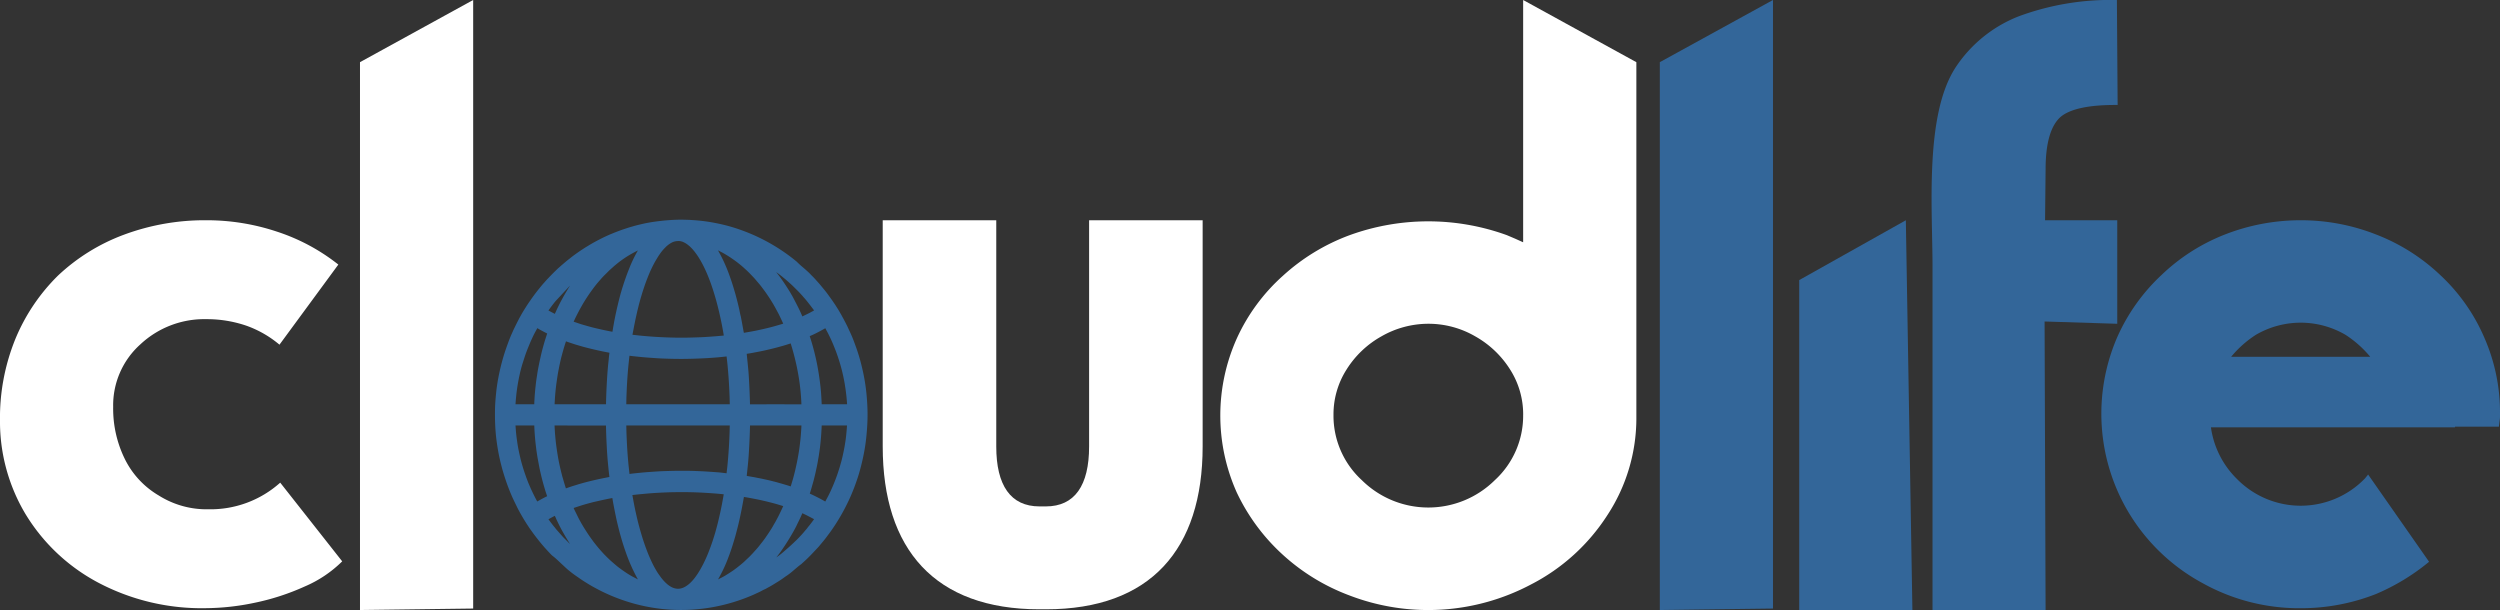<svg xmlns="http://www.w3.org/2000/svg" width="398" height="97.119"><rect width="100%" height="100%" fill="#333333" stroke="none"/><g data-name="Group 1"><path data-name="Path 1" d="M366.28 51.369a14.208 14.208 0 0 1 7.11 1.925 17.228 17.228 0 0 1 3.952 3.51h-22.145a17.119 17.119 0 0 1 3.952-3.51 14.212 14.212 0 0 1 7.131-1.925m29.176 2.272a29.49 29.49 0 0 0-7-9.883 30.984 30.984 0 0 0-10.214-6.438 32.61 32.61 0 0 0-11.962-2.256 33.091 33.091 0 0 0-12.044 2.256 30.754 30.754 0 0 0-10.156 6.491 30.319 30.319 0 0 0-7 9.83 30.636 30.636 0 0 0 1.867 28.061 30.774 30.774 0 0 0 11.681 11.121 31.644 31.644 0 0 0 15.649 4.006 32.61 32.61 0 0 0 11.964-2.256 34.2 34.2 0 0 0 8.469-5.139l-9.713-13.9-.117.176-.155.176-.176.229-.112.117a14.219 14.219 0 0 1-20.332 0 14.274 14.274 0 0 1-4.125-8.198h38.851v-.112h6.993l.117-.965a3.881 3.881 0 0 0 .059-.619v-.523a29.536 29.536 0 0 0-2.544-12.173Z" fill="#369"/>
<path data-name="Path 2" d="M100.675 78.806c.037.224.08.453.123.683l.053.309.16.827.128.624.139.629.139.613.149.613a56.297 56.297 0 0 0 .757 2.667c.133.405.272.816.416 1.227.139.379.283.763.432 1.136.139.341.288.683.437 1.013.144.315.293.624.448.923.144.277.3.544.453.805s.3.48.464.7l.123.171c.085.123.176.251.251.336l.107.133.1.117.112.128.128.133.123.128.133.123.112.1.112.1.155.117a3.415 3.415 0 0 0 .576.352 2.348 2.348 0 0 0 .571.181 1.957 1.957 0 0 0 .555.027 2.255 2.255 0 0 0 .56-.133 2.813 2.813 0 0 0 .491-.245 4.513 4.513 0 0 0 .507-.368 5.641 5.641 0 0 0 .512-.5 7.1 7.1 0 0 0 .507-.619l.24-.336c.1-.139.187-.283.277-.427s.181-.3.272-.448.171-.315.256-.469.176-.325.251-.48.165-.336.24-.5c.085-.181.16-.352.235-.517s.144-.336.219-.517.149-.373.219-.56.139-.357.208-.549l.192-.544c.064-.181.128-.368.192-.571s.123-.384.181-.571l.176-.576.165-.6.16-.6c.053-.195.1-.4.149-.592l.128-.555.128-.555.123-.555.112-.549.112-.56.1-.544.1-.555.075-.437-.208-.021c-.64-.064-1.275-.117-1.909-.16s-1.269-.08-1.888-.107-1.259-.043-1.872-.053-1.243-.005-1.861.005c-.592.005-1.184.027-1.787.053s-1.195.059-1.808.1c-.56.043-1.12.091-1.669.144-.5.043-1.013.1-1.536.16m.005-25.517c.395.048.779.085 1.157.128.421.043.853.08 1.3.117.491.037.965.075 1.435.1s.949.053 1.408.069c.5.021 1 .032 1.488.043s1 .005 1.5.005 1-.016 1.515-.032 1.024-.032 1.552-.059l.992-.064 1-.075.347-.032c.283-.021.571-.048.848-.075l-.085-.523a53.697 53.697 0 0 0-.411-2.118c-.139-.661-.3-1.349-.48-2.053q-.24-.952-.528-1.9a34.754 34.754 0 0 0-.576-1.749 27.844 27.844 0 0 0-.608-1.547c-.2-.475-.416-.933-.645-1.371a15.385 15.385 0 0 0-.672-1.179 11.59 11.59 0 0 0-.7-.987l-.288-.341-.176-.181-.213-.213-.149-.128-.165-.133-.192-.144c-.064-.043-.133-.085-.2-.128s-.144-.08-.213-.117-.139-.064-.213-.1a1.484 1.484 0 0 0-.219-.069 3.07 3.07 0 0 0-.229-.053 1.54 1.54 0 0 0-.224-.011 2.234 2.234 0 0 0-.277.011 1.842 1.842 0 0 0-.256.037 1.61 1.61 0 0 0-.229.059 1.8 1.8 0 0 0-.2.075c-.064.027-.133.064-.2.1s-.128.075-.192.112l-.2.133-.187.144-.128.107-.128.117-.149.155-.181.181-.048.059-.069.069-.123.144-.165.2c-.123.165-.24.331-.347.485s-.219.331-.32.5-.2.325-.3.5-.187.336-.277.507-.187.357-.272.539-.181.373-.261.555-.171.389-.256.6-.171.421-.251.629c-.064.165-.133.341-.2.533-.069.176-.133.363-.2.56-.059.176-.123.363-.187.56s-.128.389-.187.576l-.176.592c-.059.192-.112.384-.165.571l-.165.6-.149.6-.117.475-.107.464-.1.453-.107.48-.192.955Zm-.98 11.063h16.475l-.011-.485-.016-.645-.032-.779-.037-.795-.048-.848-.059-.864a56.902 56.902 0 0 0-.069-.875l-.075-.848a42.202 42.202 0 0 0-.117-1.093l-.043-.379-.427.048c-.32.032-.635.069-.9.091a81 81 0 0 1-1.739.128 85.516 85.516 0 0 1-3.493.123c-.587.006-1.163.005-1.744-.005s-1.163-.027-1.733-.048q-.88-.032-1.728-.1c-.576-.037-1.147-.08-1.712-.133s-1.12-.112-1.685-.176l-.3-.043-.059.512-.1.96c-.027.261-.053.544-.08.859-.027.3-.048.592-.069.88-.021.3-.043.6-.059.885l-.048.864-.037.816-.032.8Zm.512 11.1.283-.043c.453-.053.923-.1 1.408-.149s.971-.091 1.451-.123.976-.069 1.483-.1 1-.043 1.509-.059 1-.027 1.5-.032 1.008-.005 1.5 0 .992.016 1.472.037.96.037 1.419.064l1.045.069 1.04.075c.272.021.6.059.923.1l.421.048.037-.352c.048-.405.1-.811.123-1.109l.075-.843c.021-.3.048-.592.069-.88l.059-.869.048-.848.037-.795.032-.784.016-.645.011-.485H99.705l.027 1.152.032.795.037.805.048.864a62.96 62.96 0 0 0 .128 1.76l.075.859.107.965Zm-11.927-11.1h8.187l.016-.736.027-.853c.016-.341.027-.667.043-.987l.048-.955.064-1.04c.027-.352.053-.7.08-1.029s.059-.677.1-1.051.075-.736.112-1.1l.059-.448c-.363-.069-.72-.144-1.083-.213l-.688-.149-.677-.155-.651-.155a16.49 16.49 0 0 1-.512-.128l-.453-.117-.432-.123-.421-.123-.453-.133-.432-.139-.432-.144-.421-.139-.267-.1-.181.555-.2.661-.181.651-.187.693-.165.7-.144.672-.133.685c-.048.256-.1.517-.139.779s-.08.512-.117.779-.08.533-.107.773-.064.507-.091.768c-.021.24-.048.469-.064.688s-.037.459-.053.7l-.032.539Zm1.8 13.393.256-.091.427-.144.432-.144.437-.133.443-.139.427-.123.437-.123a51.979 51.979 0 0 1 3.259-.757c.267-.053.533-.107.811-.16l-.053-.437c-.043-.363-.08-.725-.117-1.093s-.069-.725-.1-1.056-.053-.677-.08-1.029-.043-.688-.064-1.045l-.048-.955c-.016-.331-.027-.645-.043-.987l-.027-.853-.016-.736-8.187-.005.016.363.032.533c.016.245.032.475.053.688s.037.453.064.693c.027.261.053.512.085.763s.069.507.107.779.08.533.123.789.085.523.133.773l.064.341.075.363.149.683.165.683.176.688.1.336.149.517.144.475Zm28.786-21.42c.043.427.085.853.133 1.3.048.469.091.949.139 1.445l.043.576.037.592c.08 1.387.139 2.736.171 4.123.949.005 2.726 0 3.6-.005h1.141l2.3.011h1.147q-.016-.464-.048-.928a33.895 33.895 0 0 0-.085-1.093c-.043-.411-.085-.821-.139-1.237s-.117-.827-.187-1.243a36.064 36.064 0 0 0-.538-2.629 37.503 37.503 0 0 0-.714-2.57l-.309.1c-.267.085-.539.171-.816.251s-.571.16-.88.245c-.331.091-.645.171-.949.245l-.939.224q-.44.1-.9.192c-.288.059-.587.117-.912.176-.261.053-.512.1-.752.139Zm0 19.436.443.075.624.107c.24.043.5.1.763.149s.523.1.789.16.549.117.827.181.56.133.805.2c.267.064.523.128.757.2s.475.128.677.192l.864.256.459.149.155-.517.2-.661.174-.65.165-.661.149-.656.144-.667.133-.688c.043-.235.085-.48.128-.725s.08-.485.112-.731c.037-.272.075-.528.1-.768s.059-.491.085-.747q.032-.32.064-.688l.048-.683.032-.517.016-.347h-1.141l-2.294.005h-1.333c-.917 0-2.534-.005-3.419 0a106.37 106.37 0 0 1-.171 4.107l-.037.6-.043.571-.048.576c-.069.723-.149 1.448-.224 2.179Zm-.453-22.781.624-.107.715-.128.613-.117.613-.133.581-.128.608-.144.592-.149.587-.16.592-.171c.2-.059.405-.117.6-.176l.139-.048-.219-.48-.213-.453-.277-.576-.587-1.088-.3-.528-.315-.517-.219-.347-.224-.341-.224-.331-.235-.336-.24-.331-.24-.32-.245-.325-.24-.3-.192-.224-.576-.677-.165-.181-.629-.656-.171-.171c-.192-.192-.368-.352-.544-.512l-.1-.091a15.06 15.06 0 0 0-.714-.62c-.117-.092-.24-.192-.363-.288s-.24-.187-.368-.277-.245-.181-.373-.267-.256-.176-.379-.261-.261-.165-.4-.261l-.421-.256-.219-.128-.256-.144-.272-.144-.283-.144-.181-.091.165.3c.144.256.283.517.411.773s.256.512.379.779.24.539.352.8.219.544.325.816.208.565.309.848.2.571.293.864l.165.512.155.517.155.523.144.517.133.507.139.539.128.528.128.549c.059.272.16.853.24 1.1.155.773.293 1.547.432 2.326Zm-4.11 39.263.123-.064c.117-.064.235-.128.357-.187h.011c.251-.133.5-.267.7-.389l.517-.325.491-.32.229-.155.261-.192.3-.224.309-.245.293-.235.245-.2.2-.176.155-.139c.1-.1.224-.213.347-.331l.459-.432.48-.5.592-.656.213-.245.149-.176.139-.176.571-.725c.112-.149.229-.309.347-.469.1-.149.213-.309.336-.491s.235-.341.336-.5l.315-.491c.102-.16.208-.336.3-.507s.2-.347.3-.517.192-.347.288-.533c.1-.171.187-.352.288-.544l.341-.7.384-.832-.384-.117-.661-.2c-.219-.059-.443-.123-.672-.181-.213-.059-.437-.112-.672-.171-.251-.064-.48-.123-.683-.165-.219-.053-.437-.1-.651-.149l-.653-.132-.683-.133-.677-.123-.523-.085a74.336 74.336 0 0 1-.736 3.75c-.091.395-.181.789-.283 1.173s-.192.757-.3 1.147-.213.741-.32 1.093-.213.7-.331 1.045-.224.672-.341.981-.235.629-.352.933c-.117.288-.24.576-.363.859s-.251.544-.379.805c-.075.149-.155.309-.245.48-.08.155-.16.309-.245.464ZM91.32 80.87l.181.4.3.6.245.5c.064.128.133.267.213.411l.256.464c.085.155.187.315.293.5s.219.357.336.544.245.379.357.555.245.368.363.539.235.336.357.5.224.309.32.437l.357.453.176.213.181.224.411.475.4.437.165.176.283.283.112.117c.107.1.208.2.309.3l.16.149.213.192.528.459.251.213.235.192.181.139.475.352.229.16.229.16.245.165.229.149.235.144.256.155.235.133.235.123.693.363-.107-.181-.117-.224-.171-.32-.165-.325-.165-.341-.155-.315-.155-.347-.149-.336-.149-.341-.144-.363c-.144-.357-.283-.72-.411-1.088s-.267-.757-.389-1.141-.24-.752-.352-1.147-.224-.773-.325-1.157c-.1-.4-.2-.795-.293-1.179s-.181-.779-.261-1.168-.165-.784-.24-1.179-.155-.784-.224-1.184l-.107-.624-.533.1-.7.144c-.267.059-.539.117-.816.181s-.533.123-.795.181-.507.128-.752.192-.475.128-.683.187a29.868 29.868 0 0 0-1.227.384Zm.005-29.656 1.04.352c.192.064.395.123.6.181s.405.117.6.171l.581.16c.192.053.389.1.6.149l.608.144.592.133.608.128.608.123.341.059.112-.688.144-.821c.053-.288.112-.581.171-.875s.123-.581.187-.88c.059-.272.123-.555.192-.843s.133-.555.2-.827.133-.523.2-.784c.064-.235.133-.485.213-.752.069-.251.144-.485.213-.7s.144-.459.219-.677c.107-.32.219-.629.325-.933s.219-.6.331-.885.224-.571.341-.853a23.168 23.168 0 0 1 .73-1.562c.122-.234.251-.469.379-.7l.1-.165-.341.171c-.213.112-.427.224-.635.341s-.416.24-.624.368-.411.261-.608.395-.395.277-.581.411-.373.283-.56.437-.368.3-.555.469l-.5.448c-.123.112-.256.229-.293.277l-.005.005c-.128.133-.272.277-.421.421a12.682 12.682 0 0 0-.891.949v-.005c-.032.037-.064.075-.112.128l-.347.405c-.085.1-.181.224-.293.363s-.213.277-.32.416c-.112.155-.229.309-.341.469s-.229.315-.336.475-.229.331-.336.5-.213.325-.309.48-.187.3-.283.459-.165.288-.24.421l-.171.3c-.064.112-.128.224-.2.363-.069.123-.133.251-.2.379l-.224.432c-.107.219-.219.437-.325.667Zm37.582 2.3.219.683q.144.472.272.928c.085.309.165.619.245.917l.219.923c.07.299.133.613.2.928.059.3.117.613.171.933s.107.624.155.944.091.645.133.955c.043.325.08.64.112.949l.043.437.037.416.027.411c.032.475.053.944.075 1.419h4.043l-.037-.517-.037-.4a29.523 29.523 0 0 0-.059-.581l-.075-.613c-.022-.181-.053-.389-.085-.587s-.053-.363-.075-.507c-.08-.453-.165-.9-.256-1.323-.048-.208-.1-.427-.149-.645s-.112-.437-.165-.64c-.059-.219-.117-.432-.181-.64s-.123-.421-.192-.624-.133-.421-.208-.629-.144-.411-.219-.619l-.144-.373-.16-.4-.165-.411-.181-.421-.165-.373-.187-.389-.16-.331-.149-.3-.293-.544-.128-.24-.128.075-.256.144-.416.229-.416.219-.421.213c-.144.069-.3.144-.485.224Zm.011 25.069.139.064.283.128c.725.352 1.355.667 2.043 1.072l.416-.779.149-.288.155-.32.165-.352.171-.384.176-.405.176-.427.165-.416.149-.395c.107-.283.208-.565.3-.853s.187-.565.272-.853.171-.587.251-.875.149-.581.213-.869.133-.592.192-.891.117-.592.165-.9.1-.608.139-.912.075-.6.1-.9l.059-.635.048-.661h-4.031l-.021.485-.037.613c-.011.251-.032.5-.048.731s-.043.469-.064.731c-.027.277-.059.544-.085.795s-.069.528-.107.795-.075.539-.123.816-.1.565-.144.853c-.043.224-.085.448-.133.677l-.149.7c-.049.231-.1.459-.155.688l-.171.7c-.053.208-.112.427-.181.661s-.128.453-.192.677c-.053.181-.107.363-.16.533ZM82.066 64.356h2.987l.016-.453c.016-.213.027-.416.037-.619.016-.261.037-.523.059-.773s.043-.517.075-.795.064-.581.1-.875.08-.592.123-.864.08-.544.128-.832.1-.571.155-.837l.117-.587.123-.56.123-.555c.043-.176.085-.363.133-.56s.1-.373.144-.555l.149-.544.16-.555c.133-.437.272-.859.416-1.3l-.411-.208-.411-.219-.411-.224-.336-.2-.421.773-.144.283-.155.315-.176.384-.16.352-.171.405-.176.427-.171.421-.155.405c-.048.128-.1.267-.144.395l-.133.389-.272.848c-.075.224-.144.459-.213.7s-.133.5-.2.752c-.064.272-.123.544-.181.805s-.107.539-.16.816-.1.571-.144.848-.08.56-.117.837-.064.565-.091.843-.053.544-.069.811Zm3.467 15.484.208-.123c.448-.251.9-.5 1.365-.72l-.245-.731c-.139-.459-.277-.923-.405-1.387s-.245-.933-.357-1.408-.213-.944-.3-1.419-.181-.949-.261-1.429c-.069-.448-.139-.9-.192-1.349s-.107-.9-.149-1.344c-.037-.4-.064-.795-.091-1.179a33.528 33.528 0 0 1-.048-1.013h-2.992l.048.645.027.357.037.352.043.395.048.373.053.368.053.373.053.336c.043.229.08.453.123.661l.139.667c.048.208.1.427.149.645s.107.437.16.64c.064.219.123.432.181.635s.128.421.192.624.133.416.208.624.144.416.219.624c.069.181.133.357.2.533s.139.352.213.523l.219.507c.069.16.149.336.235.512s.165.352.24.507.16.32.245.491l.224.432Zm42.2-29.464.2-.1.5-.24.491-.245.48-.261.2-.112c-.149-.2-.3-.395-.453-.6-.181-.24-.373-.485-.571-.736l-.016-.021c-.187-.229-.4-.5-.587-.688l-.224-.267-.267-.293-.293-.315-.288-.293-.254-.249c-.155-.155-.315-.315-.48-.475s-.341-.315-.512-.469-.357-.315-.533-.469-.363-.3-.544-.453-.379-.3-.565-.443a9.797 9.797 0 0 0-.448-.331l.416.533c.117.155.229.309.341.469s.235.325.341.475l.341.512c.1.149.208.315.32.491s.213.341.315.5.192.32.283.475.171.293.261.453c.075.144.155.288.229.437l.069.128c.405.779.821 1.568 1.163 2.384Zm-4.139 38.371.571-.421.352-.283.651-.565c.2-.171.379-.331.565-.5s.363-.331.544-.5c.192-.181.389-.373.608-.581l.325-.336.389-.416.309-.347.176-.213.117-.139.123-.139a2.751 2.751 0 0 0 .187-.224 3.767 3.767 0 0 1 .283-.363l.117-.144.341-.443.347-.475-.085-.053-.571-.3-.576-.3-.635-.3-.08.187a21.21 21.21 0 0 1-.549 1.179c-.123.245-.24.491-.357.741l-.128.245-.149.277-.165.3a36.934 36.934 0 0 1-1.712 2.752l-.2.288-.192.272-.208.277Zm-36.28-6.08.277.379.459.6.112.139c.091.1.2.235.3.368.064.08.123.155.181.219l1 1.131.907.912.208.2c-.107-.165-.213-.341-.325-.523s-.245-.4-.373-.613-.251-.432-.363-.629-.235-.411-.347-.619l-.165-.315-.165-.325-.309-.635a9.036 9.036 0 0 1-.2-.437l-.181-.4-.491.256Zm0-33.24c.208.117.416.229.629.341l.288.149.1.048.2-.437c.08-.181.165-.363.261-.56l.267-.544.139-.277.155-.288.3-.549.283-.5c.1-.165.187-.32.277-.464s.176-.293.261-.432.176-.272.277-.427l.005-.005-.187.176-2.048 2.2-.091.1-.112.133-.277.352-.357.469Zm16.994-14.144c.277-.043.56-.075.832-.107s.555-.064.827-.085.555-.048.848-.064c.272-.021.56-.032.853-.043l.395-.011.411-.005.443.011.432.011.464.016.448.032.475.032.491.043c.7.069 1.4.16 2.091.283s1.387.267 2.07.437 1.371.373 2.048.6 1.344.48 2 .752 1.307.576 1.947.9a29.274 29.274 0 0 1 3.707 2.234c.587.41 1.163.859 1.723 1.317l.037.032a13.742 13.742 0 0 0 1.029.939l.005.005c.208.176.416.357.635.56a7.517 7.517 0 0 1 .624.613c.261.256.507.5.747.779.085.1.176.2.272.3l.005.011c.123.133.245.267.368.416l.331.4c.283.341.571.688.821 1.024l.4.549.395.549c.1.149.213.315.331.485s.224.336.325.5.224.347.325.512c.107.181.208.352.3.517.107.181.208.357.3.533s.2.352.3.549.2.384.3.571c.1.2.192.389.277.555.139.325.3.645.448.971l.149.336.144.336.144.357.133.352.128.347.245.677c.277.784.523 1.584.731 2.395s.395 1.637.544 2.464.267 1.669.347 2.518.133 1.7.155 2.55 0 1.712-.053 2.56-.128 1.7-.24 2.55-.261 1.68-.443 2.512-.389 1.653-.629 2.464a34.985 34.985 0 0 1-.816 2.358c-.155.395-.315.784-.48 1.168s-.347.773-.528 1.136a29.685 29.685 0 0 1-1.19 2.225c-.208.359-.432.715-.661 1.077s-.469.709-.709 1.056c-.069.1-.144.208-.224.309l-.571.768c-.064.085-.139.187-.224.293l-.267.331-.608.731a4.081 4.081 0 0 1-.315.357l-.539.571c-.3.325-.608.651-.917.949-.181.181-.373.363-.571.544s-.395.363-.587.533c-.5.347-1.168.971-1.68 1.376-.187.144-.352.267-.523.389-.315.2-.635.448-.949.661l-.373.245-.373.229-.363.229-.357.213-.368.213-.368.2c-.107.059-.277.165-.384.208a5.334 5.334 0 0 0-.6.3l-.3.155c-.315.133-.661.309-.976.448a28.978 28.978 0 0 1-6.421 1.957c-.731.133-1.467.235-2.214.309s-1.477.123-2.224.139a28.113 28.113 0 0 1-6.614-.634c-.464-.1-.923-.213-1.387-.336a29.75 29.75 0 0 1-2.741-.891c-.448-.171-.9-.352-1.333-.544s-.875-.395-1.3-.608-.859-.443-1.28-.677-.821-.48-1.232-.736-.8-.517-1.189-.795l-.272-.187a16.383 16.383 0 0 1-1.088-.821c-.2-.155-.405-.336-.613-.533s-.432-.4-.656-.608c-.267-.251-.533-.507-.773-.72a8.175 8.175 0 0 0-.645-.539 1.892 1.892 0 0 1-.213-.2c-.373-.384-.72-.768-1.077-1.163l-.144-.171c-.219-.245-.421-.5-.635-.757-.181-.224-.357-.453-.533-.677l-.229-.3-.229-.309-.229-.32-.219-.3c-.091-.128-.187-.272-.288-.427s-.2-.3-.3-.453l-.3-.48q-.144-.224-.3-.5c-.1-.16-.187-.32-.277-.469-.091-.165-.181-.32-.261-.469s-.16-.293-.229-.427-.133-.261-.187-.379l-.213-.432c-.176-.363-.336-.693-.485-1.019a31.488 31.488 0 0 1-.991-2.512c-.153-.449-.3-.9-.437-1.344s-.261-.907-.379-1.365a30.725 30.725 0 0 1-.576-2.768c-.075-.469-.144-.949-.2-1.424s-.1-.955-.133-1.44-.053-.976-.069-1.483c-.011-.587-.011-1.157 0-1.728s.043-1.136.091-1.685.1-1.1.171-1.659.16-1.1.261-1.637a33.437 33.437 0 0 1 .762-3.206c.154-.534.325-1.061.507-1.579s.373-1.045.576-1.557l.133-.331.149-.341.155-.341.144-.325c.208-.427.416-.848.629-1.275.1-.192.2-.384.3-.581l.32-.576c.112-.2.224-.384.331-.56q.176-.288.352-.56c.123-.2.24-.379.352-.549.133-.2.256-.373.363-.528s.224-.325.357-.512l.389-.533.171-.224.224-.288c.331-.411.651-.816 1-1.216l.117-.123.128-.149c.139-.155.272-.309.416-.453.341-.363.672-.7 1.024-1.056.085-.08.176-.165.261-.251.165-.16.331-.325.5-.469s.347-.309.512-.448.331-.283.507-.432.347-.288.528-.427.347-.272.528-.416.357-.267.555-.411.368-.261.544-.384.373-.256.565-.379.373-.245.565-.363l.443-.267c.144-.091.293-.176.448-.267s.309-.176.464-.261.3-.165.453-.245l.464-.24c.155-.08.315-.16.469-.235s.315-.149.475-.224.325-.144.475-.213.331-.139.5-.208.331-.139.517-.208a26.874 26.874 0 0 1 1.552-.56c.166-.053.336-.112.523-.171.171-.053.347-.107.533-.155.171-.053.357-.107.539-.155.261-.069.523-.133.773-.192s.517-.123.773-.176.517-.1.789-.149.546-.086.824-.123Z" fill="#369"/>
<path data-name="Path 3" d="M311.263 10.833a21.354 21.354 0 0 1 10.156-8.251A42.168 42.168 0 0 1 337.01 0l.117 16.711c-4.55-.037-7.617.613-9.153 1.963-1.547 1.445-2.315 4.2-2.315 8.31l-.085 8.081h11.493v16.479l-11.569-.363.16 45.94h-18v-54.66c0-9.158-1.269-24.023 3.606-31.624" fill="#369"/>
<path data-name="Path 4" d="M242.489 66.053a13.281 13.281 0 0 0-2.08-7.227 15.547 15.547 0 0 0-5.59-5.3 14.821 14.821 0 0 0-7.4-1.984 15.036 15.036 0 0 0-7.457 1.984 15.42 15.42 0 0 0-5.59 5.3 13.281 13.281 0 0 0-2.08 7.227 13.921 13.921 0 0 0 4.507 10.385 15.047 15.047 0 0 0 21.18 0 13.921 13.921 0 0 0 4.507-10.385m18.023.405a28.121 28.121 0 0 1-4.587 15.511 31.621 31.621 0 0 1-12.2 11.084 34.946 34.946 0 0 1-28.85 1.755 32.626 32.626 0 0 1-10.657-6.5 31.643 31.643 0 0 1-7.339-9.942 29.968 29.968 0 0 1 .053-24.551 30.09 30.09 0 0 1 7.286-9.889 32.42 32.42 0 0 1 10.657-6.491 36.694 36.694 0 0 1 25.015 0l1.307.555 1.291.581V0l18.023 9.9Z" fill="#ffffff"/>
<path data-name="Path 5" d="m303.41 35.065 1.045 62.053h-18.017v-52.53Z" fill="#369"/>
<path data-name="Path 6" d="m264.242 9.898 18.018-9.9v96.881l-18.018.236Z" fill="#369"/>
<path data-name="Path 7" d="M165.486 80.62c-4.587 0-6.881-3.334-6.881-9.537V35.064h-18.076v36.019c0 16.38 8.3 25.917 24.957 25.917h1.018c16.657 0 24.957-9.537 24.957-25.917V35.064h-18.076v36.019c0 6.2-2.288 9.537-6.881 9.537Z" fill="#ffffff"/>
<path data-name="Path 8" d="m57.31 9.898 18.019-9.9v96.881l-18.019.236Z" fill="#ffffff"/>
<path data-name="Path 9" d="M44.492 54.874a17 17 0 0 0-5.318-3.04 19.5 19.5 0 0 0-6.321-1.024 14.89 14.89 0 0 0-10.5 4.006 13.024 13.024 0 0 0-4.336 9.947 18.165 18.165 0 0 0 1.851 8.3 13.789 13.789 0 0 0 5.376 5.8 14.283 14.283 0 0 0 7.958 2.214 16.626 16.626 0 0 0 11.409-4.24l9.867 12.529a19.127 19.127 0 0 1-5.974 4.006 37.822 37.822 0 0 1-8.017 2.6 38.59 38.59 0 0 1-7.633.848 35.246 35.246 0 0 1-17.324-4.123 29.882 29.882 0 0 1-11.526-10.95A28.726 28.726 0 0 1-.002 67.01a33.394 33.394 0 0 1 2.427-12.993 30.48 30.48 0 0 1 6.822-10.156 31.048 31.048 0 0 1 10.445-6.482 36.867 36.867 0 0 1 13.164-2.315 35.283 35.283 0 0 1 11.236 1.813 31.444 31.444 0 0 1 9.771 5.243Z" fill="#ffffff"/></g></svg>